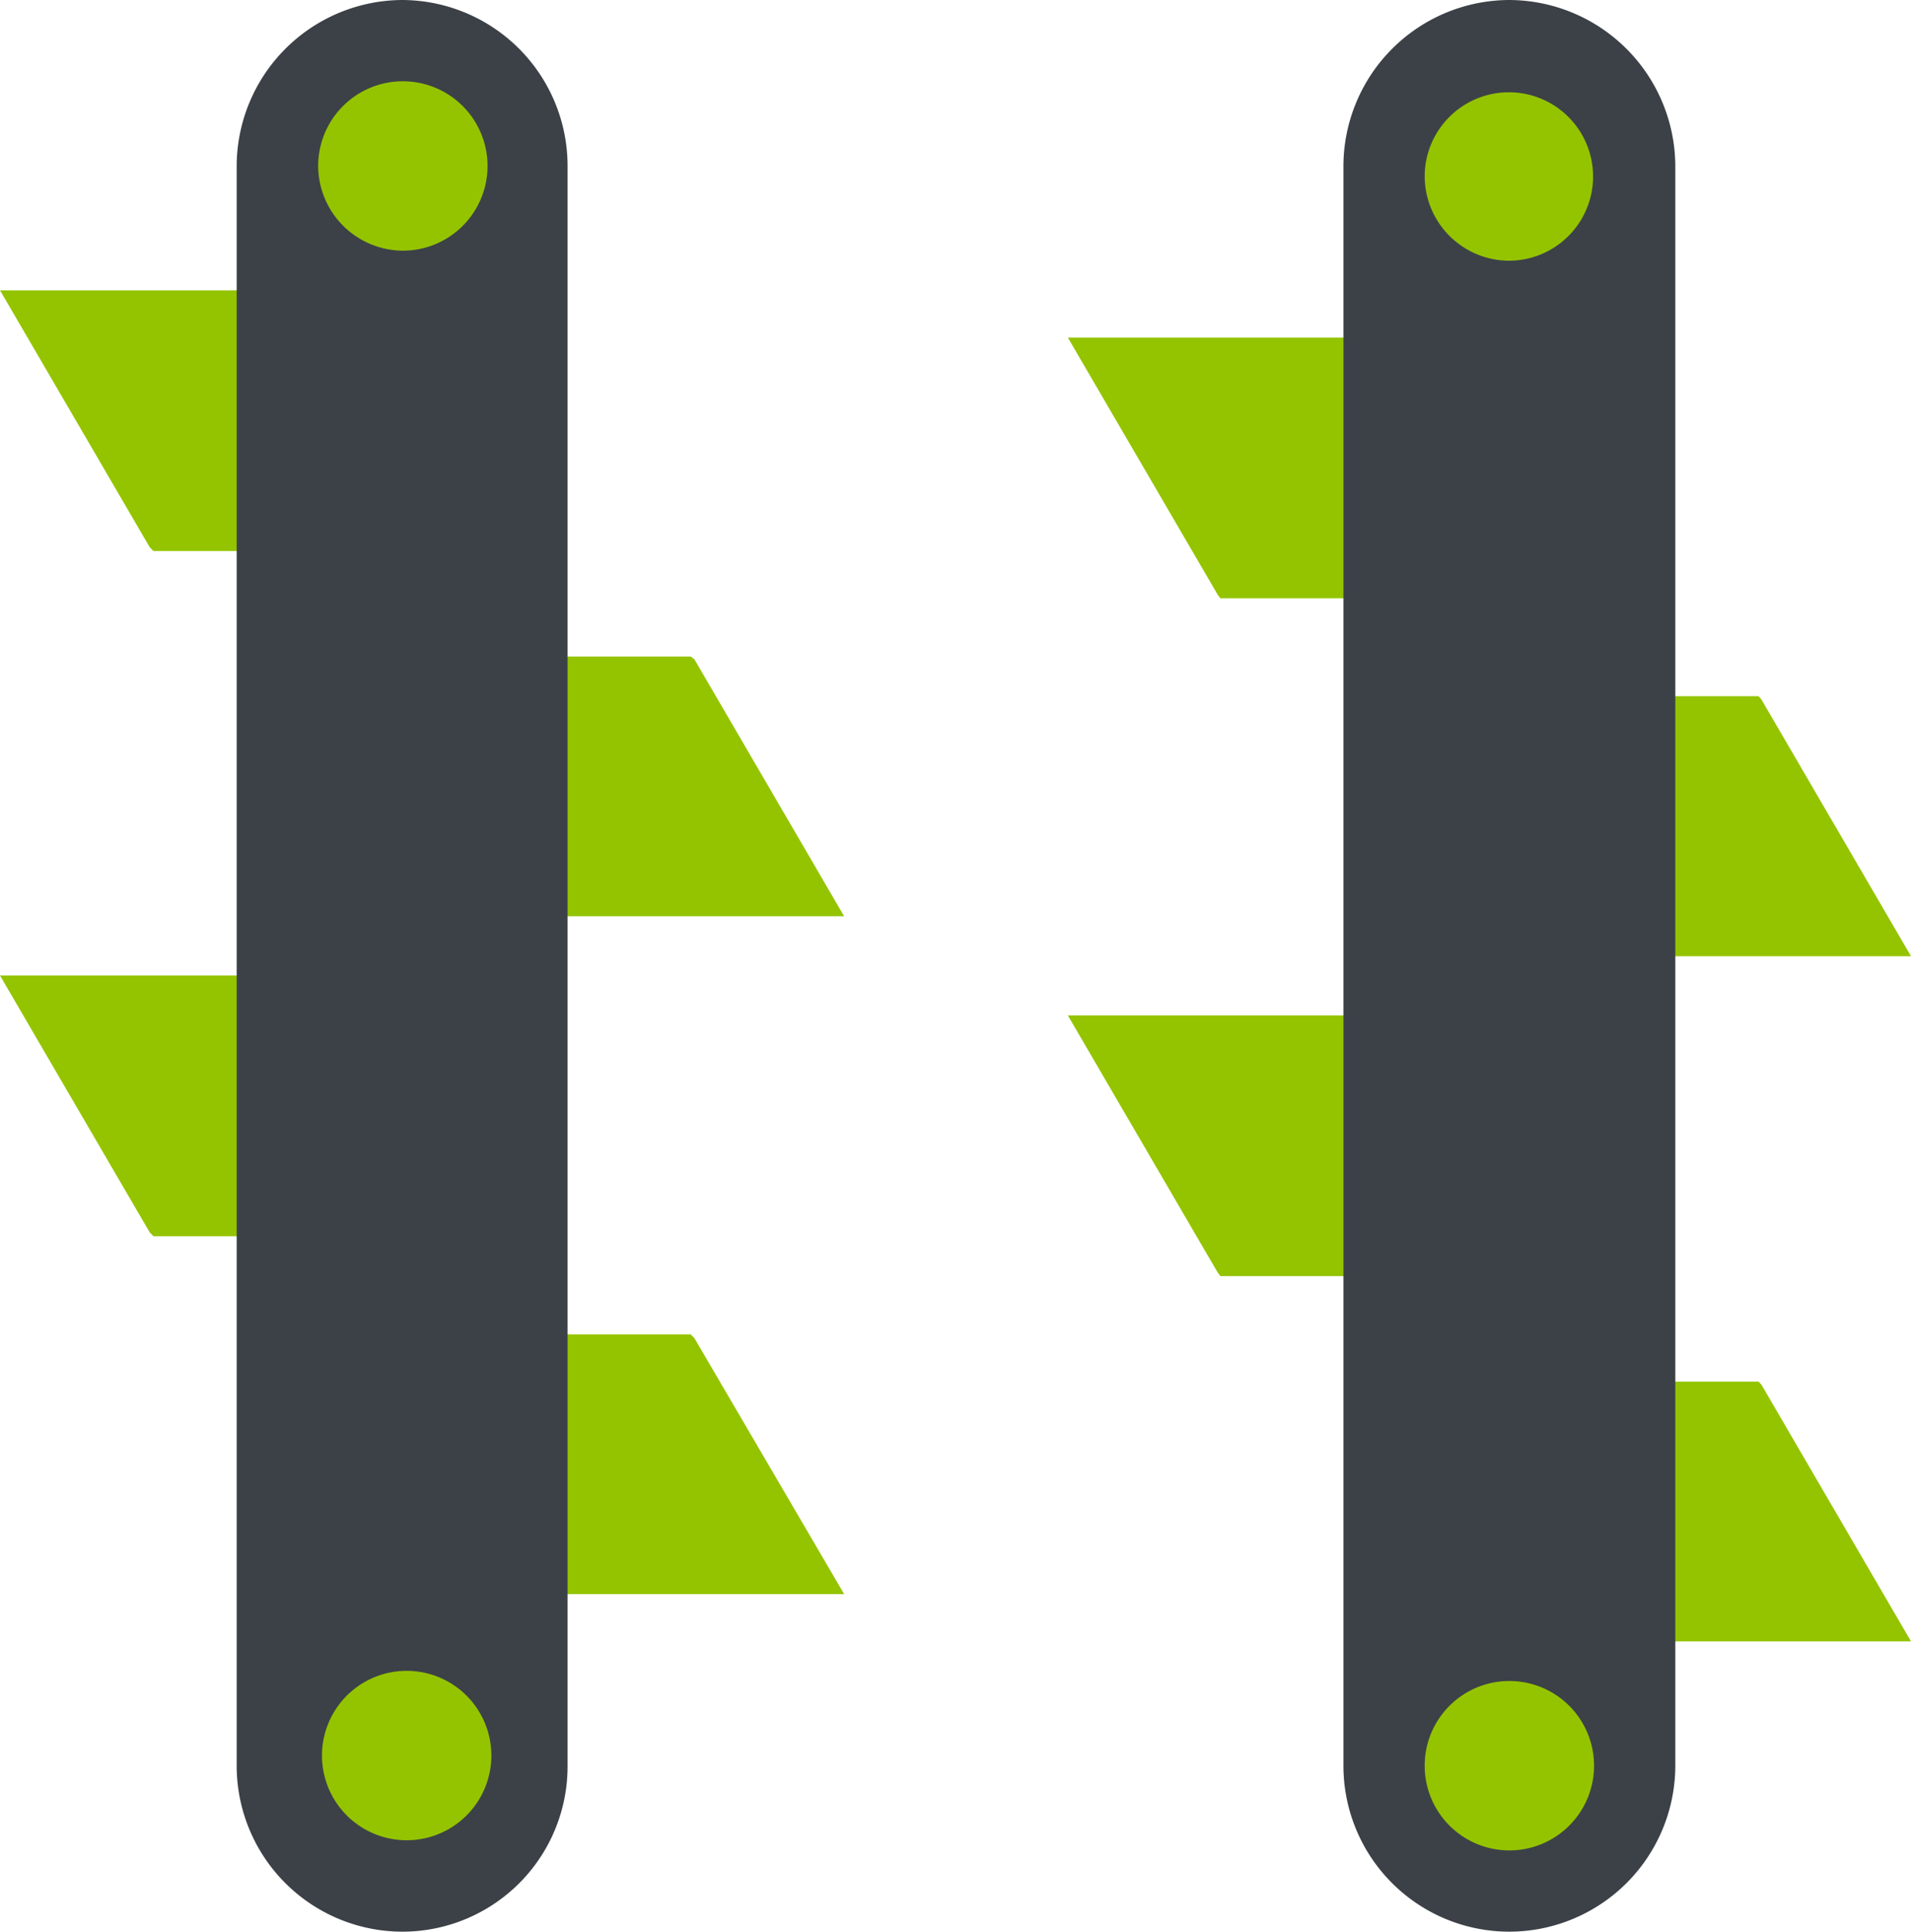 <svg xmlns="http://www.w3.org/2000/svg" viewBox="0 0 78.08 78.91"><title>Ресурс 18</title><g id="Слой_2" data-name="Слой 2"><g id="Слой_1-2" data-name="Слой 1"><polygon points="71.85 28.44 71.96 28.56 78.08 39.06 58.93 39.06 59.12 28.56 59.27 28.44 71.85 28.44" fill="#94c400" fill-rule="evenodd"/><polygon points="6.27 50.5 6.12 50.35 0 39.85 19.15 39.85 18.96 50.35 18.81 50.5 6.27 50.5" fill="#94c400" fill-rule="evenodd"/><polygon points="71.85 56.44 71.96 56.55 78.08 67.05 58.93 67.05 59.12 56.55 59.27 56.44 71.85 56.44" fill="#94c400" fill-rule="evenodd"/><polygon points="6.27 22.51 6.12 22.36 0 11.86 19.15 11.86 18.96 22.36 18.81 22.51 6.27 22.51" fill="#94c400" fill-rule="evenodd"/><polygon points="49.86 24.44 49.75 24.29 43.63 13.79 62.78 13.79 62.59 24.29 62.44 24.44 49.86 24.44" fill="#94c400" fill-rule="evenodd"/><polygon points="28.22 54.51 28.37 54.66 34.49 65.12 15.34 65.12 15.53 54.66 15.64 54.51 28.22 54.51" fill="#94c400" fill-rule="evenodd"/><polygon points="49.86 52.13 49.75 51.98 43.63 41.48 62.78 41.48 62.59 51.98 62.44 52.13 49.86 52.13" fill="#94c400" fill-rule="evenodd"/><polygon points="28.22 26.82 28.37 26.93 34.49 37.43 15.34 37.43 15.53 26.93 15.64 26.82 28.22 26.82" fill="#94c400" fill-rule="evenodd"/><path d="M61.65,0h0a6.81,6.81,0,0,1,6.8,6.76V72.15a6.79,6.79,0,0,1-6.8,6.76h0a6.78,6.78,0,0,1-6.76-6.76V6.76A6.8,6.8,0,0,1,61.65,0Z" fill="#3c4147" fill-rule="evenodd"/><path d="M16.43,78.91h0a6.78,6.78,0,0,1-6.76-6.76V6.76A6.8,6.8,0,0,1,16.43,0h0a6.78,6.78,0,0,1,6.76,6.76V72.15a6.75,6.75,0,0,1-6.76,6.76Z" fill="#3c4147" fill-rule="evenodd"/><path d="M61.65,10.65a3.44,3.44,0,1,0-3.44-3.44,3.46,3.46,0,0,0,3.44,3.44Z" fill="#94c400" fill-rule="evenodd"/><path d="M16.43,75.17a3.46,3.46,0,1,0,0-6.91,3.46,3.46,0,0,0,0,6.91Z" fill="#94c400" fill-rule="evenodd"/><path d="M61.65,75.59a3.46,3.46,0,1,0-3.44-3.44,3.46,3.46,0,0,0,3.44,3.44Z" fill="#94c400" fill-rule="evenodd"/><path d="M16.43,10.24A3.46,3.46,0,1,0,13,6.8a3.48,3.48,0,0,0,3.44,3.44Z" fill="#94c400" fill-rule="evenodd"/></g></g></svg>